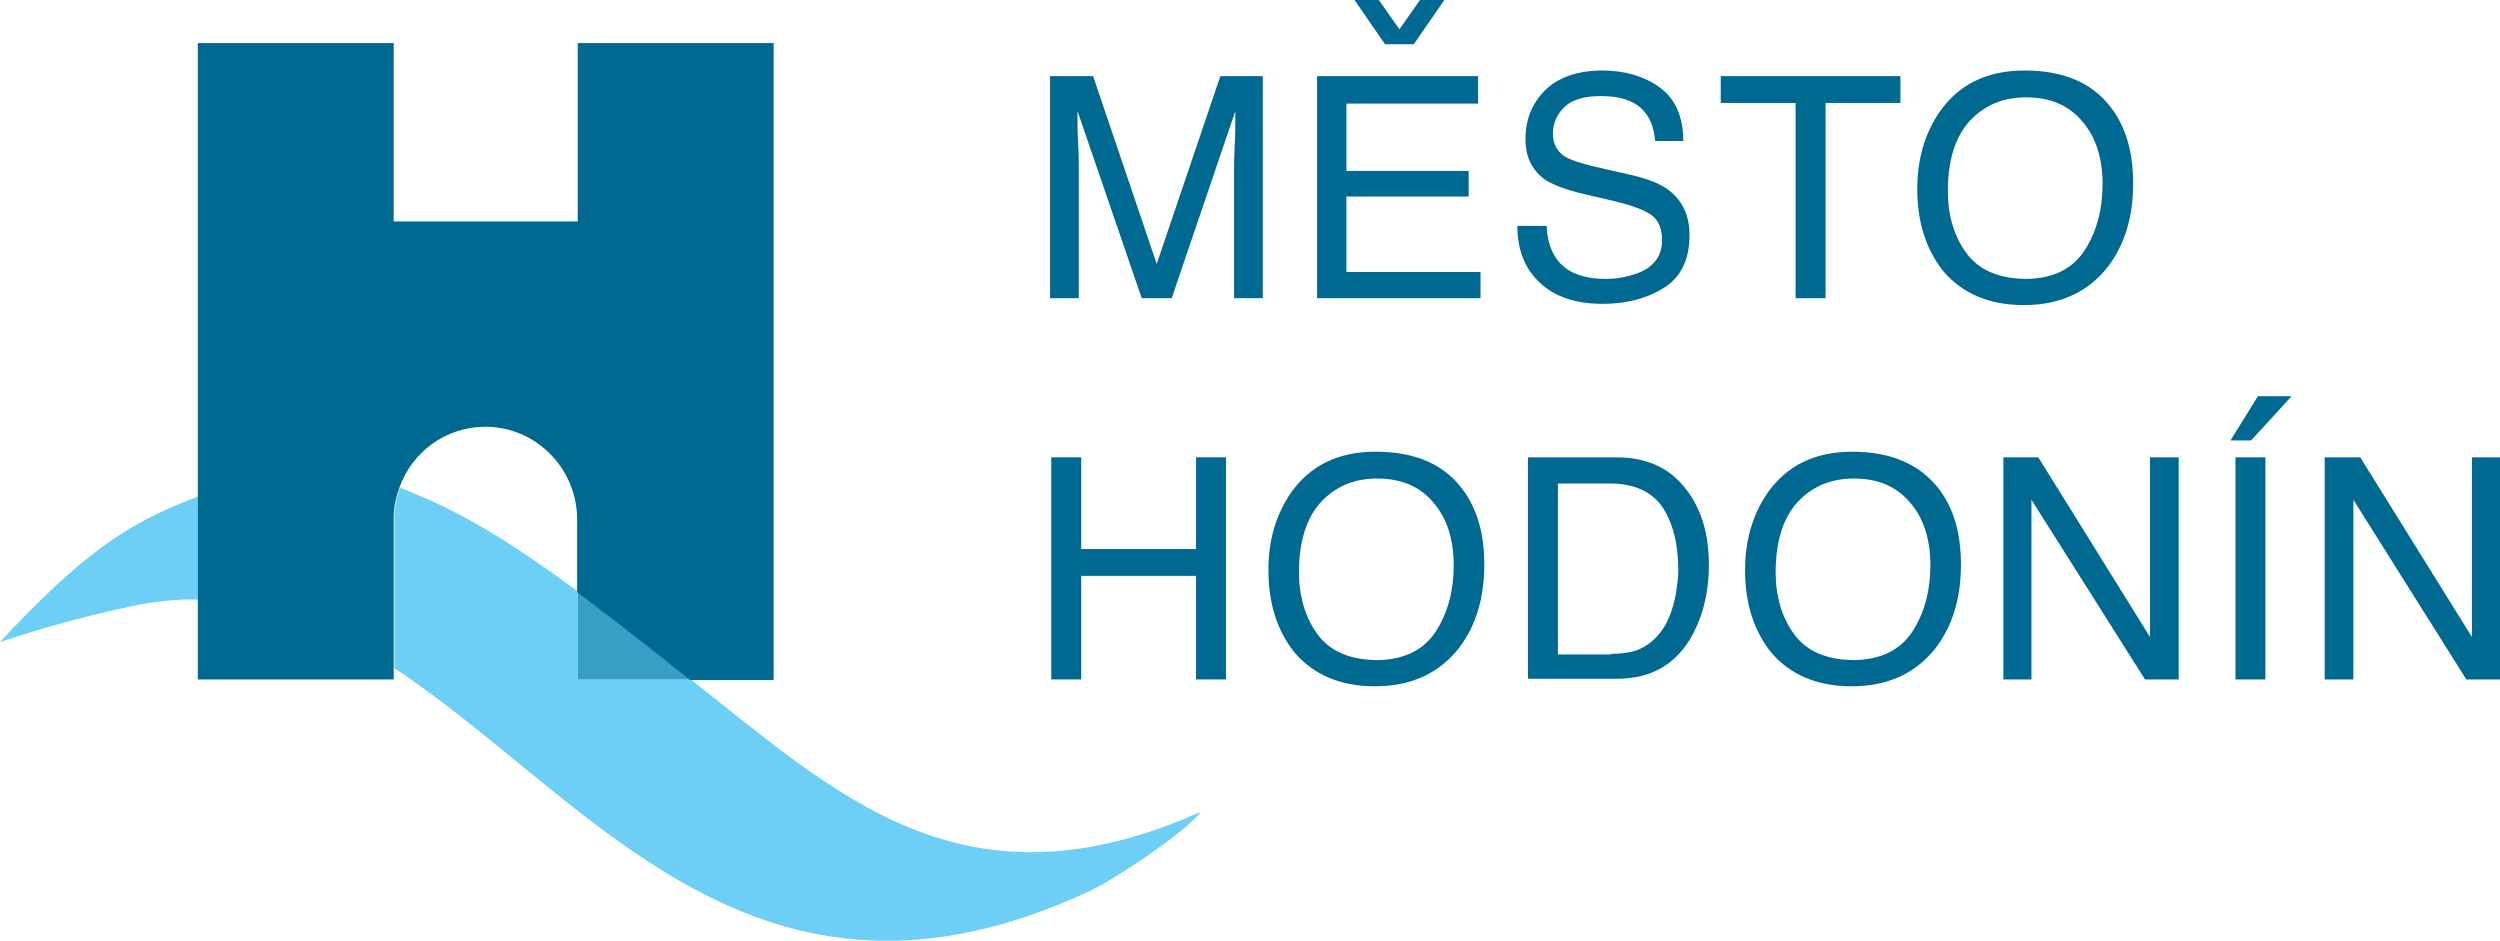 <?xml version="1.0" encoding="utf-8"?>
<!-- Generator: Adobe Illustrator 21.0.2, SVG Export Plug-In . SVG Version: 6.00 Build 0)  -->
<svg version="1.1" id="Layer_1" xmlns="http://www.w3.org/2000/svg" xmlns:xlink="http://www.w3.org/1999/xlink" x="0px" y="0px"
	 viewBox="0 0 400.7 150.8" style="enable-background:new 0 0 400.7 150.8;" xml:space="preserve">
<style type="text/css">
	.st0{fill:#6DCFF6;}
	.st1{fill:#379FC3;}
	.st2{fill:#006991;}
</style>
<g>
	<path class="st0" d="M110.7,108.9H92.6V94.8c-8.5-6.3-17-11.9-25.7-15.5c-0.9-0.4-1.8-0.7-2.7-1.1c0,0-0.1,0-0.1,0
		c-0.5,1.5-0.9,3-0.9,4.6h0v24.3c31.3,20.6,57.7,60.8,111.5,35.7c3.9-1.8,15.3-9.4,17.8-12.7C154.4,147.1,134.3,127.4,110.7,108.9"
		/>
	<path class="st0" d="M0,102.9c7.1-2.3,11.8-3.7,20.9-5.7c3.8-0.8,7.3-1.2,10.8-1.1V79.6C20.7,83.7,13.3,88.6,0,102.9"/>
	<path class="st1" d="M92.6,108.9h18.1c-6.1-4.7-12.1-9.6-18.1-14.1V108.9"/>
	<path class="st2" d="M92.6,6.9v28.6H63.1V6.9H31.7v102h31.4V82.8h0c0-1.6,0.4-3.2,0.9-4.6c2-5.7,7.4-9.8,13.8-9.8
		c8,0,14.5,6.5,14.7,14.5h0v12c6,4.5,12.1,9.3,18.1,14.1H124V6.9H92.6"/>
	<polyline class="st2" points="168.5,73.3 173.3,73.3 173.3,88 191.7,88 191.7,73.3 196.5,73.3 196.5,108.9 191.7,108.9 191.7,92.3 
		173.3,92.3 173.3,108.9 168.5,108.9 168.5,73.3 	"/>
	<path class="st2" d="M230.2,101.1c1.9-3,2.8-6.5,2.8-10.5c0-4.2-1.1-7.6-3.3-10.1c-2.2-2.6-5.2-3.8-9-3.8c-3.7,0-6.7,1.3-9,3.8
		c-2.3,2.5-3.5,6.3-3.5,11.2c0,3.9,1,7.3,3,10c2,2.7,5.2,4.1,9.7,4.1C225.2,105.7,228.3,104.1,230.2,101.1 M234.4,78.4
		c2.4,3.2,3.5,7.2,3.5,12.1c0,5.3-1.3,9.7-4,13.3c-3.2,4.1-7.7,6.2-13.5,6.2c-5.5,0-9.8-1.8-12.9-5.4c-2.8-3.5-4.2-7.9-4.2-13.2
		c0-4.8,1.2-8.9,3.6-12.4c3.1-4.4,7.6-6.6,13.6-6.6C226.8,72.4,231.4,74.4,234.4,78.4z"/>
	<path class="st2" d="M258.2,104.8c1.6,0,2.9-0.2,3.9-0.5c1.8-0.6,3.3-1.8,4.5-3.6c0.9-1.4,1.6-3.3,2-5.5c0.2-1.3,0.4-2.6,0.4-3.7
		c0-4.4-0.9-7.8-2.6-10.3c-1.7-2.4-4.5-3.7-8.3-3.7h-8.4v27.4H258.2 M244.9,73.3h14.2c4.8,0,8.6,1.7,11.2,5.2
		c2.4,3.1,3.6,7.1,3.6,12c0,3.8-0.7,7.2-2.1,10.2c-2.5,5.4-6.7,8.1-12.7,8.1h-14.2V73.3z"/>
	<path class="st2" d="M306.6,101.1c1.9-3,2.8-6.5,2.8-10.5c0-4.2-1.1-7.6-3.3-10.1c-2.2-2.6-5.2-3.8-9-3.8c-3.7,0-6.7,1.3-9,3.8
		c-2.3,2.5-3.5,6.3-3.5,11.2c0,3.9,1,7.3,3,10c2,2.7,5.2,4.1,9.7,4.1C301.6,105.7,304.7,104.1,306.6,101.1 M310.8,78.4
		c2.4,3.2,3.5,7.2,3.5,12.1c0,5.3-1.3,9.7-4,13.3c-3.2,4.1-7.7,6.2-13.5,6.2c-5.5,0-9.8-1.8-12.9-5.4c-2.8-3.5-4.2-7.9-4.2-13.2
		c0-4.8,1.2-8.9,3.6-12.4c3.1-4.4,7.6-6.6,13.6-6.6C303.1,72.4,307.7,74.4,310.8,78.4z"/>
	<polyline class="st2" points="321.1,73.3 326.7,73.3 344.6,102.1 344.6,73.3 349.2,73.3 349.2,108.9 343.8,108.9 325.6,80.1 
		325.6,108.9 321.1,108.9 321.1,73.3 	"/>
	<path class="st2" d="M358.3,73.3h4.8v35.6h-4.8V73.3z M367.3,63.5l-6.5,7.1h-3.3l4.4-7.1H367.3z"/>
	<polyline class="st2" points="372.6,73.3 378.3,73.3 396.2,102.1 396.2,73.3 400.7,73.3 400.7,108.9 395.3,108.9 377.2,80.1 
		377.2,108.9 372.6,108.9 372.6,73.3 	"/>
	<path class="st2" d="M168.3,12.2h6.9l10.2,30.1l10.2-30.1h6.8v35.6h-4.6v-21c0-0.7,0-1.9,0.1-3.6c0.1-1.7,0.1-3.5,0.1-5.4l-10.2,30
		h-4.8l-10.3-30v1.1c0,0.9,0,2.2,0.1,4s0.1,3.1,0.1,3.9v21h-4.6V12.2"/>
	<path class="st2" d="M226.6,7.1H222L217.1,0h3.9l3.3,4.7l3.3-4.7h3.9L226.6,7.1 M211.1,12.2h25.8v4.4h-21.1v10.8h19.6v4.1h-19.6
		v12.1h21.5v4.2h-26.2V12.2z"/>
	<path class="st2" d="M247.9,36.3c0.1,2,0.6,3.7,1.4,4.9c1.5,2.4,4.3,3.5,8.1,3.5c1.7,0,3.3-0.3,4.8-0.8c2.8-1,4.2-2.8,4.2-5.4
		c0-1.9-0.6-3.3-1.8-4.1c-1.2-0.8-3.1-1.5-5.6-2.1l-4.7-1.1c-3.1-0.7-5.2-1.5-6.5-2.3c-2.2-1.5-3.3-3.7-3.3-6.6
		c0-3.2,1.1-5.8,3.2-7.9c2.1-2,5.2-3.1,9.1-3.1c3.6,0,6.7,0.9,9.2,2.7c2.5,1.8,3.8,4.7,3.8,8.6h-4.5c-0.2-1.9-0.7-3.4-1.5-4.4
		c-1.4-1.9-3.8-2.8-7.2-2.8c-2.7,0-4.7,0.6-5.9,1.8c-1.2,1.2-1.8,2.6-1.8,4.2c0,1.7,0.7,3,2.1,3.8c0.9,0.5,3,1.2,6.3,1.9l4.8,1.1
		c2.3,0.6,4.1,1.3,5.4,2.3c2.2,1.7,3.3,4.1,3.3,7.2c0,3.9-1.4,6.8-4.2,8.5c-2.8,1.7-6,2.5-9.7,2.5c-4.3,0-7.7-1.1-10.1-3.4
		c-2.4-2.2-3.6-5.3-3.6-9.1H247.9"/>
	<polyline class="st2" points="304.6,12.2 304.6,16.5 292.6,16.5 292.6,47.8 287.8,47.8 287.8,16.5 275.8,16.5 275.8,12.2 
		304.6,12.2 	"/>
	<path class="st2" d="M334.2,40c1.9-3,2.8-6.5,2.8-10.5c0-4.2-1.1-7.6-3.3-10.1c-2.2-2.6-5.2-3.8-9-3.8c-3.7,0-6.7,1.3-9,3.8
		c-2.3,2.5-3.5,6.3-3.5,11.2c0,3.9,1,7.3,3,10c2,2.7,5.2,4.1,9.7,4.1C329.3,44.6,332.3,43,334.2,40 M338.4,17.3
		c2.4,3.2,3.5,7.2,3.5,12.1c0,5.3-1.3,9.7-4,13.3c-3.2,4.1-7.7,6.2-13.5,6.2c-5.5,0-9.8-1.8-12.9-5.4c-2.8-3.5-4.2-7.9-4.2-13.2
		c0-4.8,1.2-8.9,3.6-12.4c3.1-4.4,7.6-6.6,13.6-6.6C330.8,11.3,335.4,13.3,338.4,17.3z"/>
</g>
</svg>
